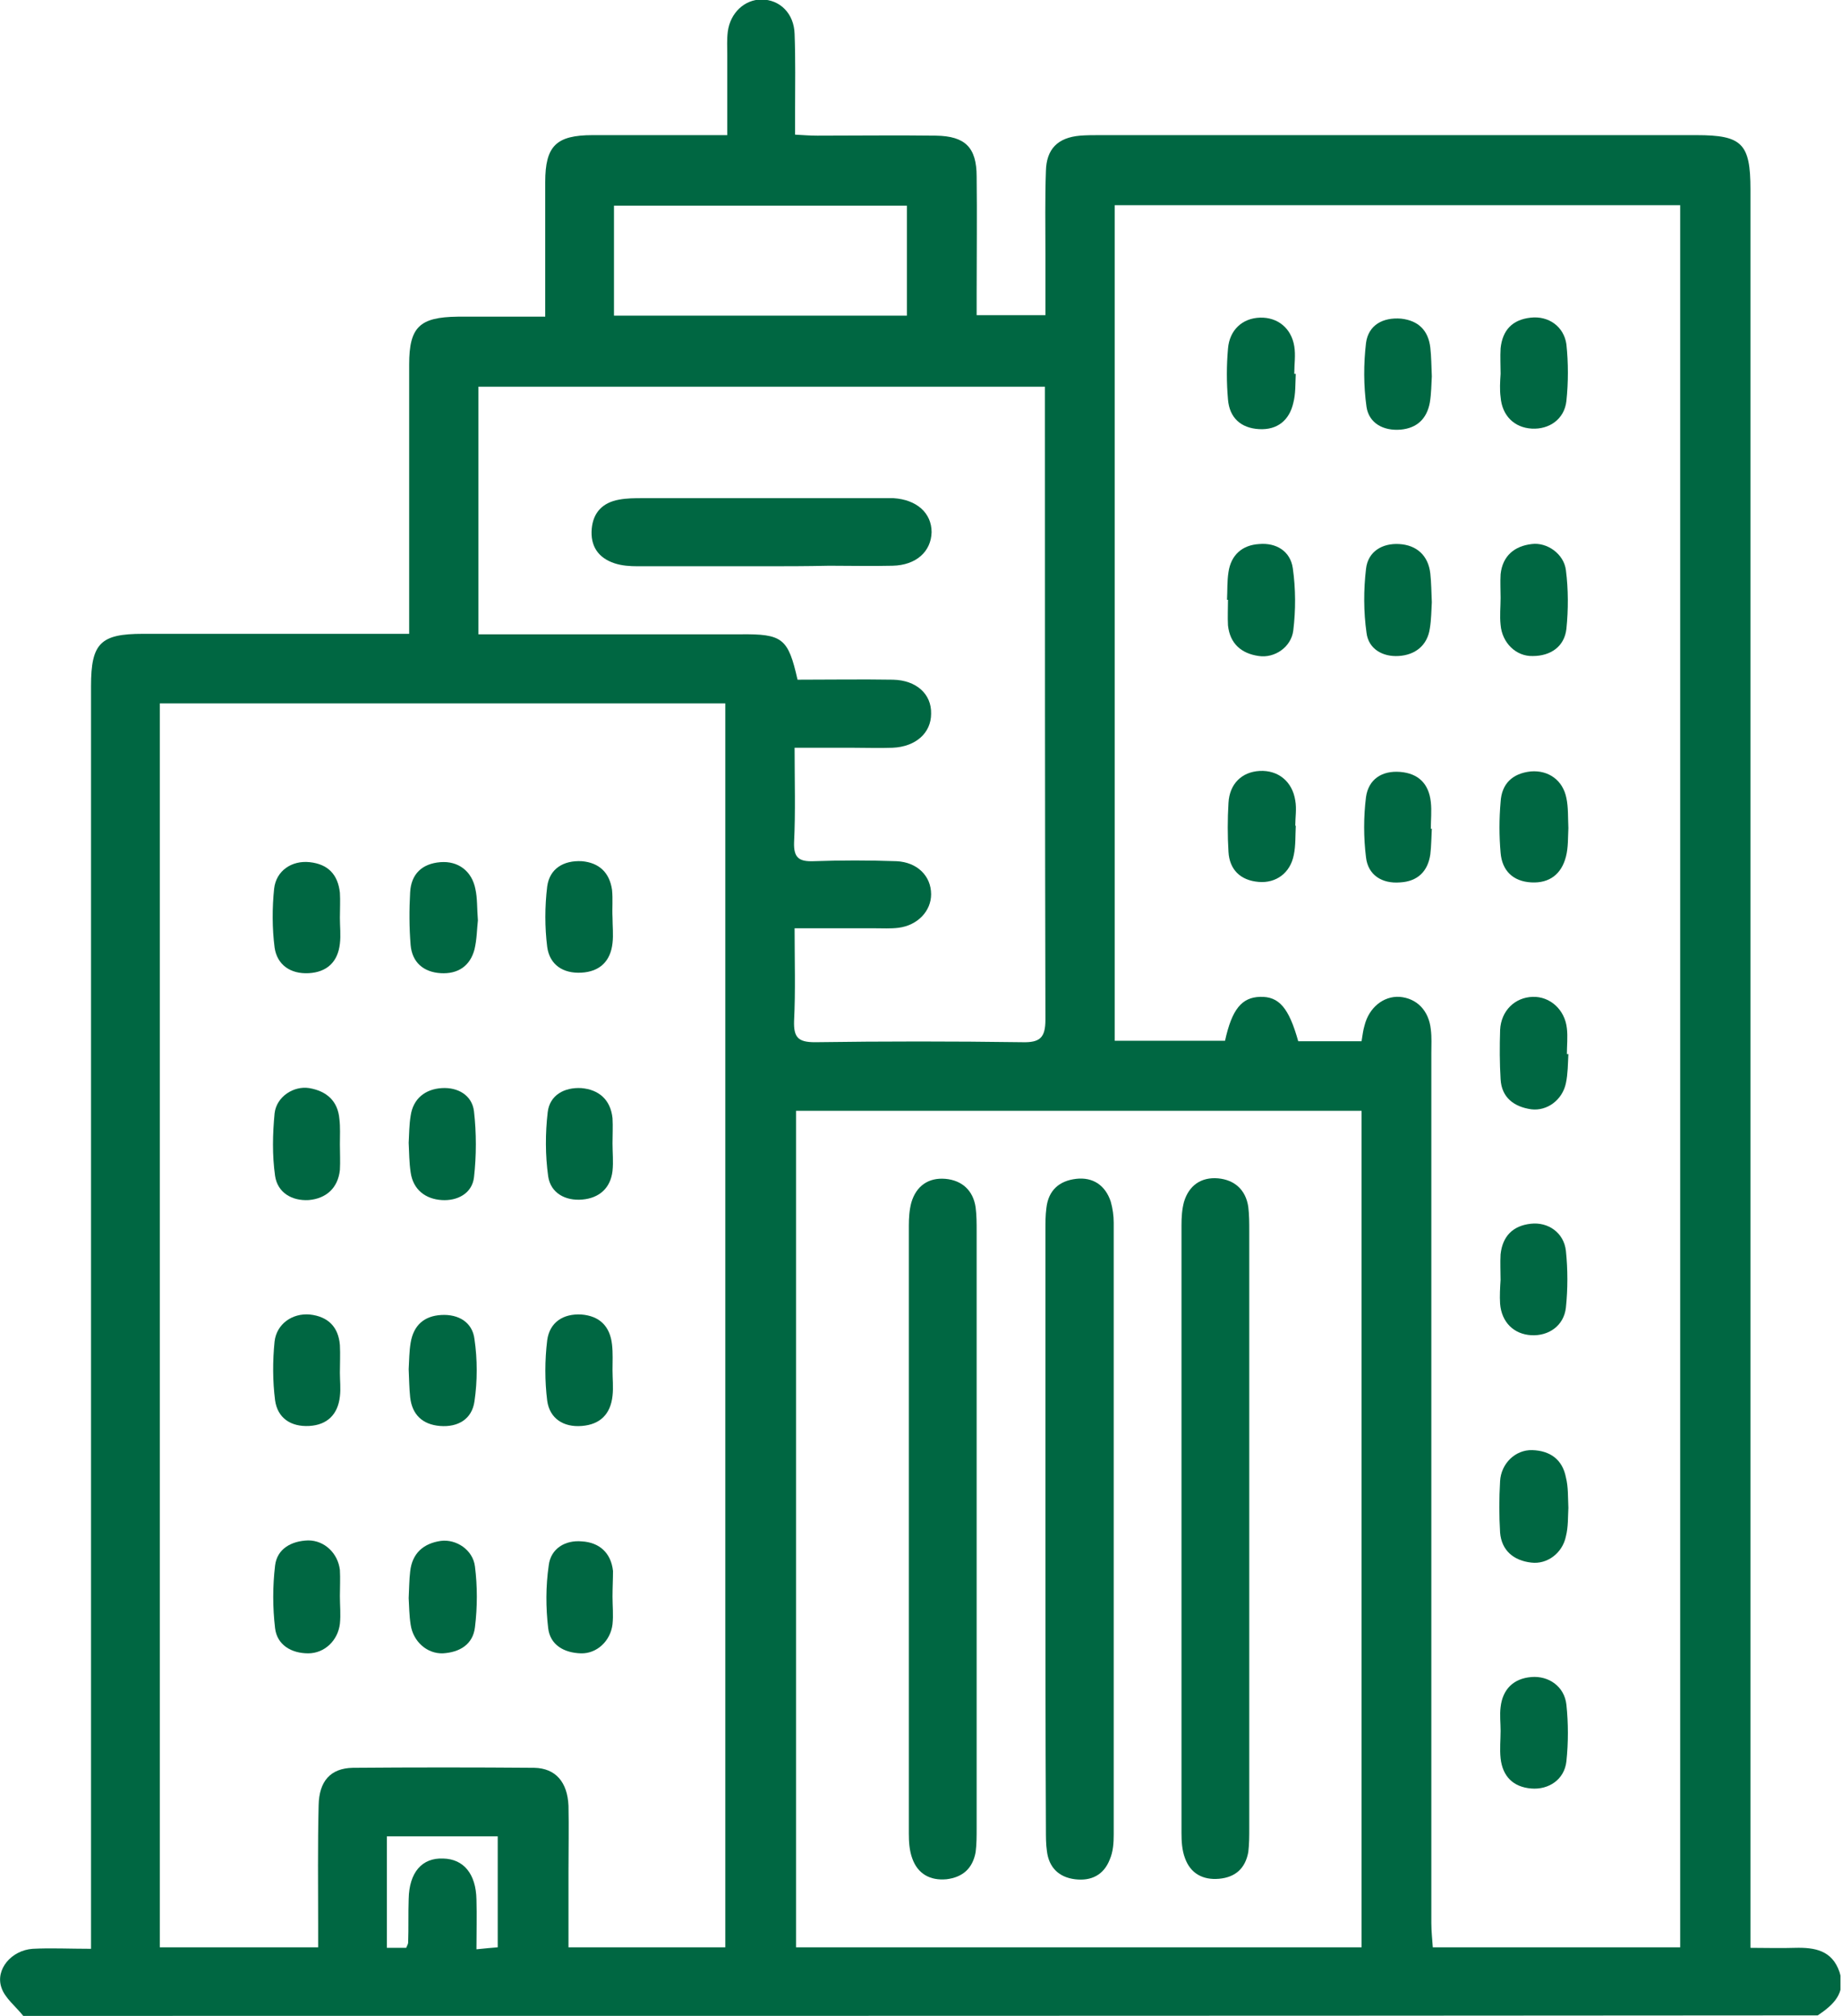 <svg width="53" height="58" viewBox="0 0 53 58" fill="none" xmlns="http://www.w3.org/2000/svg">
<g clip-path="url(#clip0_391_406)">
<path d="M0.669 58C0.456 57.73 0.142 57.489 0.043 57.191C-0.142 56.666 0.327 56.113 0.94 56.07C1.466 56.042 1.993 56.07 2.619 56.07C2.619 55.786 2.619 55.559 2.619 55.318C2.619 43.454 2.619 31.604 2.619 19.74C2.619 18.506 2.89 18.236 4.114 18.236C6.449 18.236 8.769 18.236 11.104 18.236C11.303 18.236 11.517 18.236 11.773 18.236C11.773 17.98 11.773 17.768 11.773 17.569C11.773 15.213 11.773 12.843 11.773 10.487C11.773 9.409 12.072 9.125 13.168 9.111C13.979 9.111 14.791 9.111 15.688 9.111C15.688 8.657 15.688 8.259 15.688 7.848C15.688 6.982 15.688 6.117 15.688 5.237C15.688 4.201 16.001 3.888 17.054 3.888C18.122 3.888 19.175 3.888 20.243 3.888C20.442 3.888 20.656 3.888 20.926 3.888C20.926 3.08 20.926 2.342 20.926 1.589C20.926 1.362 20.912 1.135 20.941 0.908C21.012 0.369 21.425 -0.014 21.909 -0.014C22.435 -0.014 22.848 0.383 22.863 0.979C22.891 1.717 22.877 2.455 22.877 3.193C22.877 3.392 22.877 3.605 22.877 3.874C23.119 3.888 23.318 3.903 23.517 3.903C24.656 3.903 25.795 3.888 26.934 3.903C27.774 3.917 28.101 4.243 28.101 5.081C28.115 6.202 28.101 7.309 28.101 8.43C28.101 8.628 28.101 8.841 28.101 9.068C28.785 9.068 29.397 9.068 30.08 9.068C30.08 8.458 30.08 7.89 30.08 7.309C30.08 6.514 30.066 5.719 30.094 4.924C30.108 4.286 30.436 3.959 31.076 3.903C31.262 3.888 31.461 3.888 31.646 3.888C37.369 3.888 43.091 3.888 48.814 3.888C50.124 3.888 50.366 4.13 50.366 5.449C50.366 22.053 50.366 38.643 50.366 55.247C50.366 55.488 50.366 55.729 50.366 56.042C50.821 56.042 51.234 56.056 51.647 56.042C52.216 56.027 52.715 56.113 52.928 56.737C53.127 57.347 52.743 57.688 52.302 57.986C35.077 58 17.88 58 0.669 58ZM48.344 56.027C48.344 39.267 48.344 22.593 48.344 5.904C42.892 5.904 37.483 5.904 32.073 5.904C32.073 13.936 32.073 21.926 32.073 29.944C33.155 29.944 34.208 29.944 35.248 29.944C35.447 29.035 35.731 28.695 36.258 28.681C36.799 28.666 37.084 28.993 37.354 29.958C37.952 29.958 38.55 29.958 39.176 29.958C39.205 29.788 39.219 29.646 39.262 29.504C39.39 28.993 39.803 28.652 40.273 28.681C40.771 28.723 41.112 29.078 41.169 29.617C41.198 29.844 41.184 30.072 41.184 30.299C41.184 38.643 41.184 46.987 41.184 55.332C41.184 55.573 41.212 55.8 41.226 56.027C43.632 56.027 45.981 56.027 48.344 56.027ZM9.154 56.027C9.154 55.8 9.154 55.587 9.154 55.389C9.154 54.239 9.139 53.09 9.168 51.94C9.182 51.245 9.509 50.876 10.15 50.862C11.887 50.848 13.638 50.848 15.374 50.862C15.987 50.876 16.328 51.273 16.357 51.955C16.371 52.579 16.357 53.203 16.357 53.828C16.357 54.551 16.357 55.289 16.357 56.027C17.909 56.027 19.389 56.027 20.869 56.027C20.869 44.064 20.869 32.158 20.869 20.237C15.417 20.237 10.008 20.237 4.598 20.237C4.598 32.186 4.598 44.093 4.598 56.027C6.093 56.027 7.573 56.027 9.154 56.027ZM22.905 31.959C22.905 40.02 22.905 48.009 22.905 56.027C28.343 56.027 33.753 56.027 39.176 56.027C39.176 47.981 39.176 39.977 39.176 31.959C33.739 31.959 28.357 31.959 22.905 31.959ZM22.948 19.556C23.873 19.556 24.784 19.541 25.695 19.556C26.364 19.57 26.806 19.967 26.791 20.535C26.791 21.088 26.35 21.486 25.681 21.514C25.297 21.528 24.927 21.514 24.542 21.514C24.001 21.514 23.46 21.514 22.863 21.514C22.863 22.479 22.891 23.359 22.848 24.239C22.834 24.679 22.991 24.792 23.403 24.778C24.201 24.75 24.998 24.75 25.795 24.778C26.393 24.806 26.791 25.204 26.791 25.729C26.791 26.211 26.407 26.623 25.852 26.694C25.624 26.722 25.396 26.708 25.169 26.708C24.414 26.708 23.66 26.708 22.863 26.708C22.863 27.645 22.891 28.51 22.848 29.376C22.834 29.844 22.962 29.986 23.446 29.986C25.439 29.958 27.418 29.958 29.411 29.986C29.923 30 30.08 29.859 30.08 29.334C30.066 23.458 30.066 17.583 30.066 11.722C30.066 11.523 30.066 11.325 30.066 11.126C24.571 11.126 19.175 11.126 13.766 11.126C13.766 13.51 13.766 15.866 13.766 18.25C14.008 18.25 14.221 18.25 14.421 18.25C16.713 18.25 19.005 18.25 21.297 18.25C22.521 18.236 22.677 18.364 22.948 19.556ZM17.666 9.082C20.499 9.082 23.304 9.082 26.094 9.082C26.094 7.99 26.094 6.954 26.094 5.918C23.261 5.918 20.471 5.918 17.666 5.918C17.666 6.982 17.666 8.004 17.666 9.082ZM11.688 56.042C11.73 55.956 11.744 55.914 11.744 55.886C11.759 55.474 11.744 55.062 11.759 54.637C11.773 53.87 12.143 53.445 12.755 53.473C13.339 53.487 13.695 53.913 13.709 54.651C13.723 55.119 13.709 55.587 13.709 56.084C13.965 56.056 14.15 56.042 14.321 56.027C14.321 54.92 14.321 53.885 14.321 52.834C13.225 52.834 12.186 52.834 11.132 52.834C11.132 53.927 11.132 54.963 11.132 56.042C11.346 56.042 11.517 56.042 11.688 56.042Z" fill="#006742"/>
<path d="M45.127 30.327C45.113 30.611 45.113 30.895 45.056 31.164C44.956 31.647 44.515 31.973 44.059 31.916C43.561 31.845 43.205 31.576 43.177 31.051C43.148 30.582 43.148 30.114 43.163 29.631C43.191 29.078 43.59 28.695 44.102 28.681C44.6 28.666 45.028 29.05 45.084 29.589C45.113 29.83 45.084 30.086 45.084 30.327C45.113 30.327 45.127 30.327 45.127 30.327Z" fill="#006742"/>
<path d="M41.198 17.328C41.184 17.555 41.184 17.824 41.141 18.08C41.07 18.576 40.714 18.846 40.244 18.874C39.789 18.903 39.376 18.676 39.319 18.207C39.233 17.597 39.233 16.973 39.305 16.363C39.362 15.866 39.774 15.625 40.258 15.653C40.757 15.681 41.098 15.979 41.155 16.505C41.184 16.774 41.184 17.03 41.198 17.328Z" fill="#006742"/>
<path d="M45.127 43.383C45.112 43.638 45.127 43.922 45.055 44.206C44.956 44.688 44.514 45.015 44.059 44.958C43.561 44.901 43.205 44.618 43.162 44.093C43.133 43.61 43.133 43.113 43.162 42.617C43.19 42.106 43.603 41.708 44.087 41.722C44.6 41.737 44.956 41.992 45.055 42.503C45.127 42.787 45.112 43.071 45.127 43.383Z" fill="#006742"/>
<path d="M43.177 17.2C43.177 16.973 43.163 16.746 43.177 16.519C43.234 15.994 43.575 15.71 44.074 15.653C44.515 15.596 44.999 15.937 45.056 16.405C45.127 16.959 45.127 17.541 45.07 18.094C45.013 18.605 44.614 18.875 44.102 18.875C43.618 18.889 43.219 18.491 43.177 17.98C43.148 17.725 43.177 17.455 43.177 17.2Z" fill="#006742"/>
<path d="M35.305 17.257C35.319 16.987 35.305 16.732 35.347 16.462C35.419 15.965 35.746 15.681 36.23 15.653C36.714 15.61 37.127 15.852 37.198 16.348C37.283 16.944 37.283 17.555 37.212 18.137C37.155 18.619 36.671 18.945 36.216 18.874C35.718 18.803 35.39 18.52 35.333 17.995C35.319 17.753 35.333 17.498 35.333 17.257C35.319 17.257 35.305 17.257 35.305 17.257Z" fill="#006742"/>
<path d="M37.283 10.757C37.269 11.041 37.283 11.325 37.212 11.594C37.098 12.091 36.756 12.375 36.23 12.347C35.703 12.318 35.376 12.02 35.333 11.495C35.29 11.012 35.29 10.516 35.333 10.033C35.376 9.494 35.746 9.153 36.258 9.139C36.756 9.125 37.155 9.437 37.24 9.962C37.283 10.218 37.24 10.487 37.24 10.757C37.255 10.757 37.269 10.757 37.283 10.757Z" fill="#006742"/>
<path d="M43.177 10.757C43.177 10.516 43.162 10.26 43.177 10.019C43.233 9.494 43.518 9.196 44.045 9.139C44.557 9.082 44.999 9.395 45.07 9.906C45.127 10.445 45.127 10.998 45.07 11.537C45.013 12.063 44.572 12.361 44.073 12.332C43.575 12.304 43.219 11.963 43.177 11.424C43.148 11.211 43.162 10.984 43.177 10.757Z" fill="#006742"/>
<path d="M45.127 23.827C45.113 24.083 45.127 24.381 45.056 24.65C44.928 25.147 44.586 25.417 44.059 25.388C43.532 25.36 43.219 25.048 43.177 24.537C43.134 24.054 43.134 23.558 43.177 23.075C43.205 22.55 43.518 22.252 44.045 22.195C44.557 22.153 44.97 22.451 45.07 22.962C45.127 23.231 45.113 23.515 45.127 23.827Z" fill="#006742"/>
<path d="M43.176 36.827C43.176 36.585 43.162 36.33 43.176 36.089C43.233 35.564 43.532 35.266 44.045 35.209C44.543 35.152 44.998 35.464 45.056 35.989C45.112 36.529 45.112 37.082 45.056 37.621C44.998 38.146 44.557 38.444 44.059 38.416C43.561 38.388 43.205 38.047 43.162 37.508C43.148 37.281 43.162 37.054 43.176 36.827Z" fill="#006742"/>
<path d="M43.177 49.797C43.177 49.57 43.148 49.343 43.177 49.116C43.234 48.605 43.547 48.293 44.059 48.251C44.558 48.208 45.013 48.52 45.07 49.045C45.127 49.585 45.127 50.138 45.07 50.677C45.013 51.202 44.558 51.5 44.059 51.458C43.533 51.415 43.234 51.103 43.177 50.592C43.148 50.322 43.177 50.053 43.177 49.797Z" fill="#006742"/>
<path d="M37.284 23.756C37.269 24.04 37.284 24.324 37.227 24.594C37.127 25.119 36.714 25.417 36.216 25.374C35.689 25.331 35.376 25.019 35.347 24.508C35.319 24.04 35.319 23.572 35.347 23.104C35.376 22.55 35.732 22.209 36.244 22.181C36.771 22.153 37.184 22.479 37.269 23.032C37.312 23.274 37.269 23.515 37.269 23.77C37.255 23.756 37.269 23.756 37.284 23.756Z" fill="#006742"/>
<path d="M41.198 10.828C41.184 11.055 41.184 11.325 41.141 11.58C41.056 12.049 40.771 12.318 40.301 12.361C39.803 12.403 39.39 12.176 39.319 11.708C39.233 11.098 39.233 10.473 39.305 9.863C39.376 9.352 39.789 9.125 40.315 9.168C40.814 9.224 41.098 9.508 41.155 10.005C41.184 10.26 41.184 10.516 41.198 10.828Z" fill="#006742"/>
<path d="M41.198 23.841C41.184 24.083 41.184 24.338 41.155 24.579C41.084 25.076 40.785 25.36 40.287 25.388C39.76 25.431 39.361 25.175 39.304 24.665C39.233 24.097 39.233 23.501 39.304 22.933C39.376 22.422 39.76 22.167 40.287 22.209C40.813 22.252 41.112 22.55 41.169 23.075C41.198 23.331 41.169 23.6 41.169 23.87C41.169 23.841 41.184 23.841 41.198 23.841Z" fill="#006742"/>
<path d="M9.78 32.924C9.78 33.165 9.794 33.421 9.78 33.662C9.723 34.187 9.381 34.485 8.883 34.528C8.399 34.556 7.986 34.315 7.915 33.832C7.83 33.236 7.844 32.626 7.901 32.03C7.958 31.547 8.456 31.235 8.897 31.306C9.396 31.391 9.723 31.675 9.766 32.2C9.794 32.427 9.78 32.683 9.78 32.924Z" fill="#006742"/>
<path d="M17.624 32.895C17.624 33.165 17.652 33.421 17.624 33.69C17.567 34.187 17.239 34.471 16.755 34.513C16.271 34.556 15.844 34.329 15.773 33.846C15.688 33.236 15.688 32.612 15.759 32.001C15.816 31.505 16.243 31.278 16.727 31.306C17.225 31.349 17.567 31.633 17.624 32.172C17.638 32.413 17.624 32.654 17.624 32.895Z" fill="#006742"/>
<path d="M9.78 45.923C9.78 46.193 9.808 46.448 9.78 46.718C9.723 47.2 9.338 47.569 8.868 47.569C8.384 47.569 7.972 47.328 7.915 46.846C7.844 46.25 7.844 45.639 7.915 45.043C7.972 44.561 8.384 44.334 8.868 44.32C9.338 44.32 9.723 44.689 9.78 45.171C9.794 45.426 9.78 45.668 9.78 45.923Z" fill="#006742"/>
<path d="M11.759 32.881C11.773 32.626 11.773 32.356 11.816 32.101C11.887 31.604 12.243 31.334 12.713 31.306C13.168 31.278 13.581 31.505 13.638 31.973C13.709 32.597 13.709 33.25 13.638 33.875C13.581 34.343 13.154 34.556 12.713 34.528C12.243 34.499 11.887 34.23 11.816 33.733C11.773 33.449 11.773 33.165 11.759 32.881Z" fill="#006742"/>
<path d="M11.759 45.98C11.773 45.71 11.773 45.455 11.802 45.214C11.858 44.689 12.186 44.405 12.684 44.334C13.125 44.277 13.609 44.589 13.666 45.072C13.738 45.639 13.738 46.235 13.666 46.817C13.609 47.314 13.225 47.541 12.741 47.569C12.286 47.584 11.887 47.229 11.816 46.746C11.773 46.477 11.773 46.207 11.759 45.98Z" fill="#006742"/>
<path d="M17.624 45.937C17.624 46.207 17.652 46.462 17.624 46.732C17.567 47.215 17.169 47.584 16.713 47.569C16.229 47.555 15.83 47.328 15.773 46.846C15.702 46.25 15.702 45.639 15.788 45.043C15.845 44.547 16.272 44.305 16.741 44.348C17.24 44.376 17.581 44.674 17.638 45.199C17.638 45.441 17.624 45.682 17.624 45.937Z" fill="#006742"/>
<path d="M9.78 26.41C9.78 26.651 9.809 26.907 9.78 27.148C9.723 27.673 9.41 27.971 8.883 28C8.357 28.028 7.972 27.758 7.901 27.262C7.83 26.708 7.83 26.126 7.887 25.573C7.944 25.048 8.399 24.75 8.912 24.806C9.438 24.863 9.723 25.161 9.78 25.686C9.794 25.913 9.78 26.155 9.78 26.41Z" fill="#006742"/>
<path d="M9.78 39.495C9.78 39.721 9.808 39.949 9.78 40.176C9.723 40.701 9.409 40.999 8.897 41.027C8.37 41.056 7.986 40.8 7.915 40.289C7.844 39.736 7.844 39.154 7.9 38.6C7.957 38.09 8.413 37.777 8.911 37.82C9.438 37.877 9.737 38.175 9.78 38.7C9.794 38.969 9.78 39.225 9.78 39.495Z" fill="#006742"/>
<path d="M17.624 39.423C17.624 39.665 17.652 39.92 17.624 40.161C17.567 40.687 17.268 40.985 16.741 41.027C16.215 41.07 15.816 40.814 15.745 40.303C15.674 39.736 15.674 39.14 15.745 38.558C15.816 38.047 16.2 37.791 16.727 37.82C17.254 37.862 17.553 38.16 17.61 38.686C17.638 38.927 17.624 39.182 17.624 39.423Z" fill="#006742"/>
<path d="M17.624 26.396C17.624 26.637 17.652 26.893 17.624 27.134C17.567 27.659 17.254 27.957 16.727 27.985C16.2 28.014 15.816 27.758 15.745 27.247C15.674 26.68 15.674 26.084 15.745 25.502C15.816 24.991 16.215 24.75 16.741 24.778C17.239 24.821 17.538 25.105 17.61 25.601C17.638 25.871 17.61 26.14 17.624 26.396Z" fill="#006742"/>
<path d="M11.759 39.395C11.773 39.154 11.773 38.884 11.816 38.629C11.901 38.132 12.2 37.862 12.698 37.834C13.197 37.806 13.595 38.047 13.652 38.529C13.738 39.111 13.738 39.736 13.652 40.318C13.581 40.828 13.182 41.07 12.656 41.027C12.157 40.985 11.858 40.701 11.802 40.204C11.773 39.934 11.773 39.679 11.759 39.395Z" fill="#006742"/>
<path d="M13.751 26.481C13.723 26.722 13.723 27.02 13.652 27.318C13.524 27.801 13.168 28.028 12.684 28C12.185 27.971 11.858 27.687 11.815 27.191C11.773 26.68 11.773 26.169 11.801 25.672C11.83 25.147 12.143 24.849 12.669 24.806C13.182 24.764 13.581 25.062 13.68 25.587C13.737 25.843 13.723 26.126 13.751 26.481Z" fill="#006742"/>
<path d="M35.945 43.951C35.945 46.831 35.945 49.727 35.945 52.607C35.945 52.834 35.945 53.061 35.917 53.288C35.831 53.757 35.547 54.012 35.077 54.055C34.607 54.097 34.251 53.899 34.095 53.459C34.009 53.232 33.995 52.976 33.995 52.735C33.995 46.902 33.995 41.084 33.995 35.251C33.995 35.024 34.009 34.797 34.066 34.584C34.209 34.102 34.565 33.861 35.049 33.903C35.518 33.946 35.846 34.23 35.917 34.726C35.945 34.953 35.945 35.18 35.945 35.407C35.945 38.26 35.945 41.112 35.945 43.951Z" fill="#006742"/>
<path d="M28.101 43.951C28.101 46.831 28.101 49.726 28.101 52.607C28.101 52.834 28.101 53.061 28.072 53.288C27.987 53.757 27.702 54.012 27.232 54.069C26.762 54.112 26.407 53.913 26.25 53.473C26.165 53.246 26.15 52.99 26.15 52.749C26.15 46.917 26.15 41.098 26.15 35.266C26.15 35.038 26.165 34.811 26.222 34.599C26.364 34.116 26.72 33.875 27.204 33.917C27.674 33.96 28.001 34.244 28.072 34.74C28.101 34.967 28.101 35.194 28.101 35.422C28.101 38.26 28.101 41.112 28.101 43.951Z" fill="#006742"/>
<path d="M30.08 43.979C30.08 41.112 30.08 38.246 30.08 35.379C30.08 35.166 30.08 34.968 30.108 34.755C30.166 34.244 30.479 33.974 30.963 33.917C31.447 33.861 31.803 34.102 31.959 34.57C32.016 34.769 32.045 34.982 32.045 35.18C32.045 41.041 32.045 46.917 32.045 52.778C32.045 53.019 32.03 53.274 31.931 53.501C31.76 53.941 31.404 54.126 30.934 54.069C30.464 54.012 30.18 53.728 30.123 53.26C30.094 53.062 30.094 52.849 30.094 52.636C30.08 49.741 30.08 46.86 30.08 43.979Z" fill="#006742"/>
<path d="M21.923 16.292C20.727 16.292 19.531 16.292 18.349 16.292C18.122 16.292 17.894 16.277 17.68 16.206C17.211 16.05 16.983 15.71 17.026 15.213C17.068 14.745 17.339 14.461 17.808 14.376C18.036 14.333 18.264 14.333 18.492 14.333C20.77 14.333 23.033 14.333 25.311 14.333C25.439 14.333 25.581 14.333 25.709 14.333C26.378 14.376 26.805 14.759 26.805 15.312C26.791 15.866 26.364 16.263 25.681 16.277C25.069 16.292 24.471 16.277 23.859 16.277C23.218 16.292 22.578 16.292 21.923 16.292Z" fill="#006742"/>
</g>
<defs>
<clipPath id="clip0_391_406">
<rect width="52.956" height="58" fill="white"/>
</clipPath>
</defs>
</svg>

